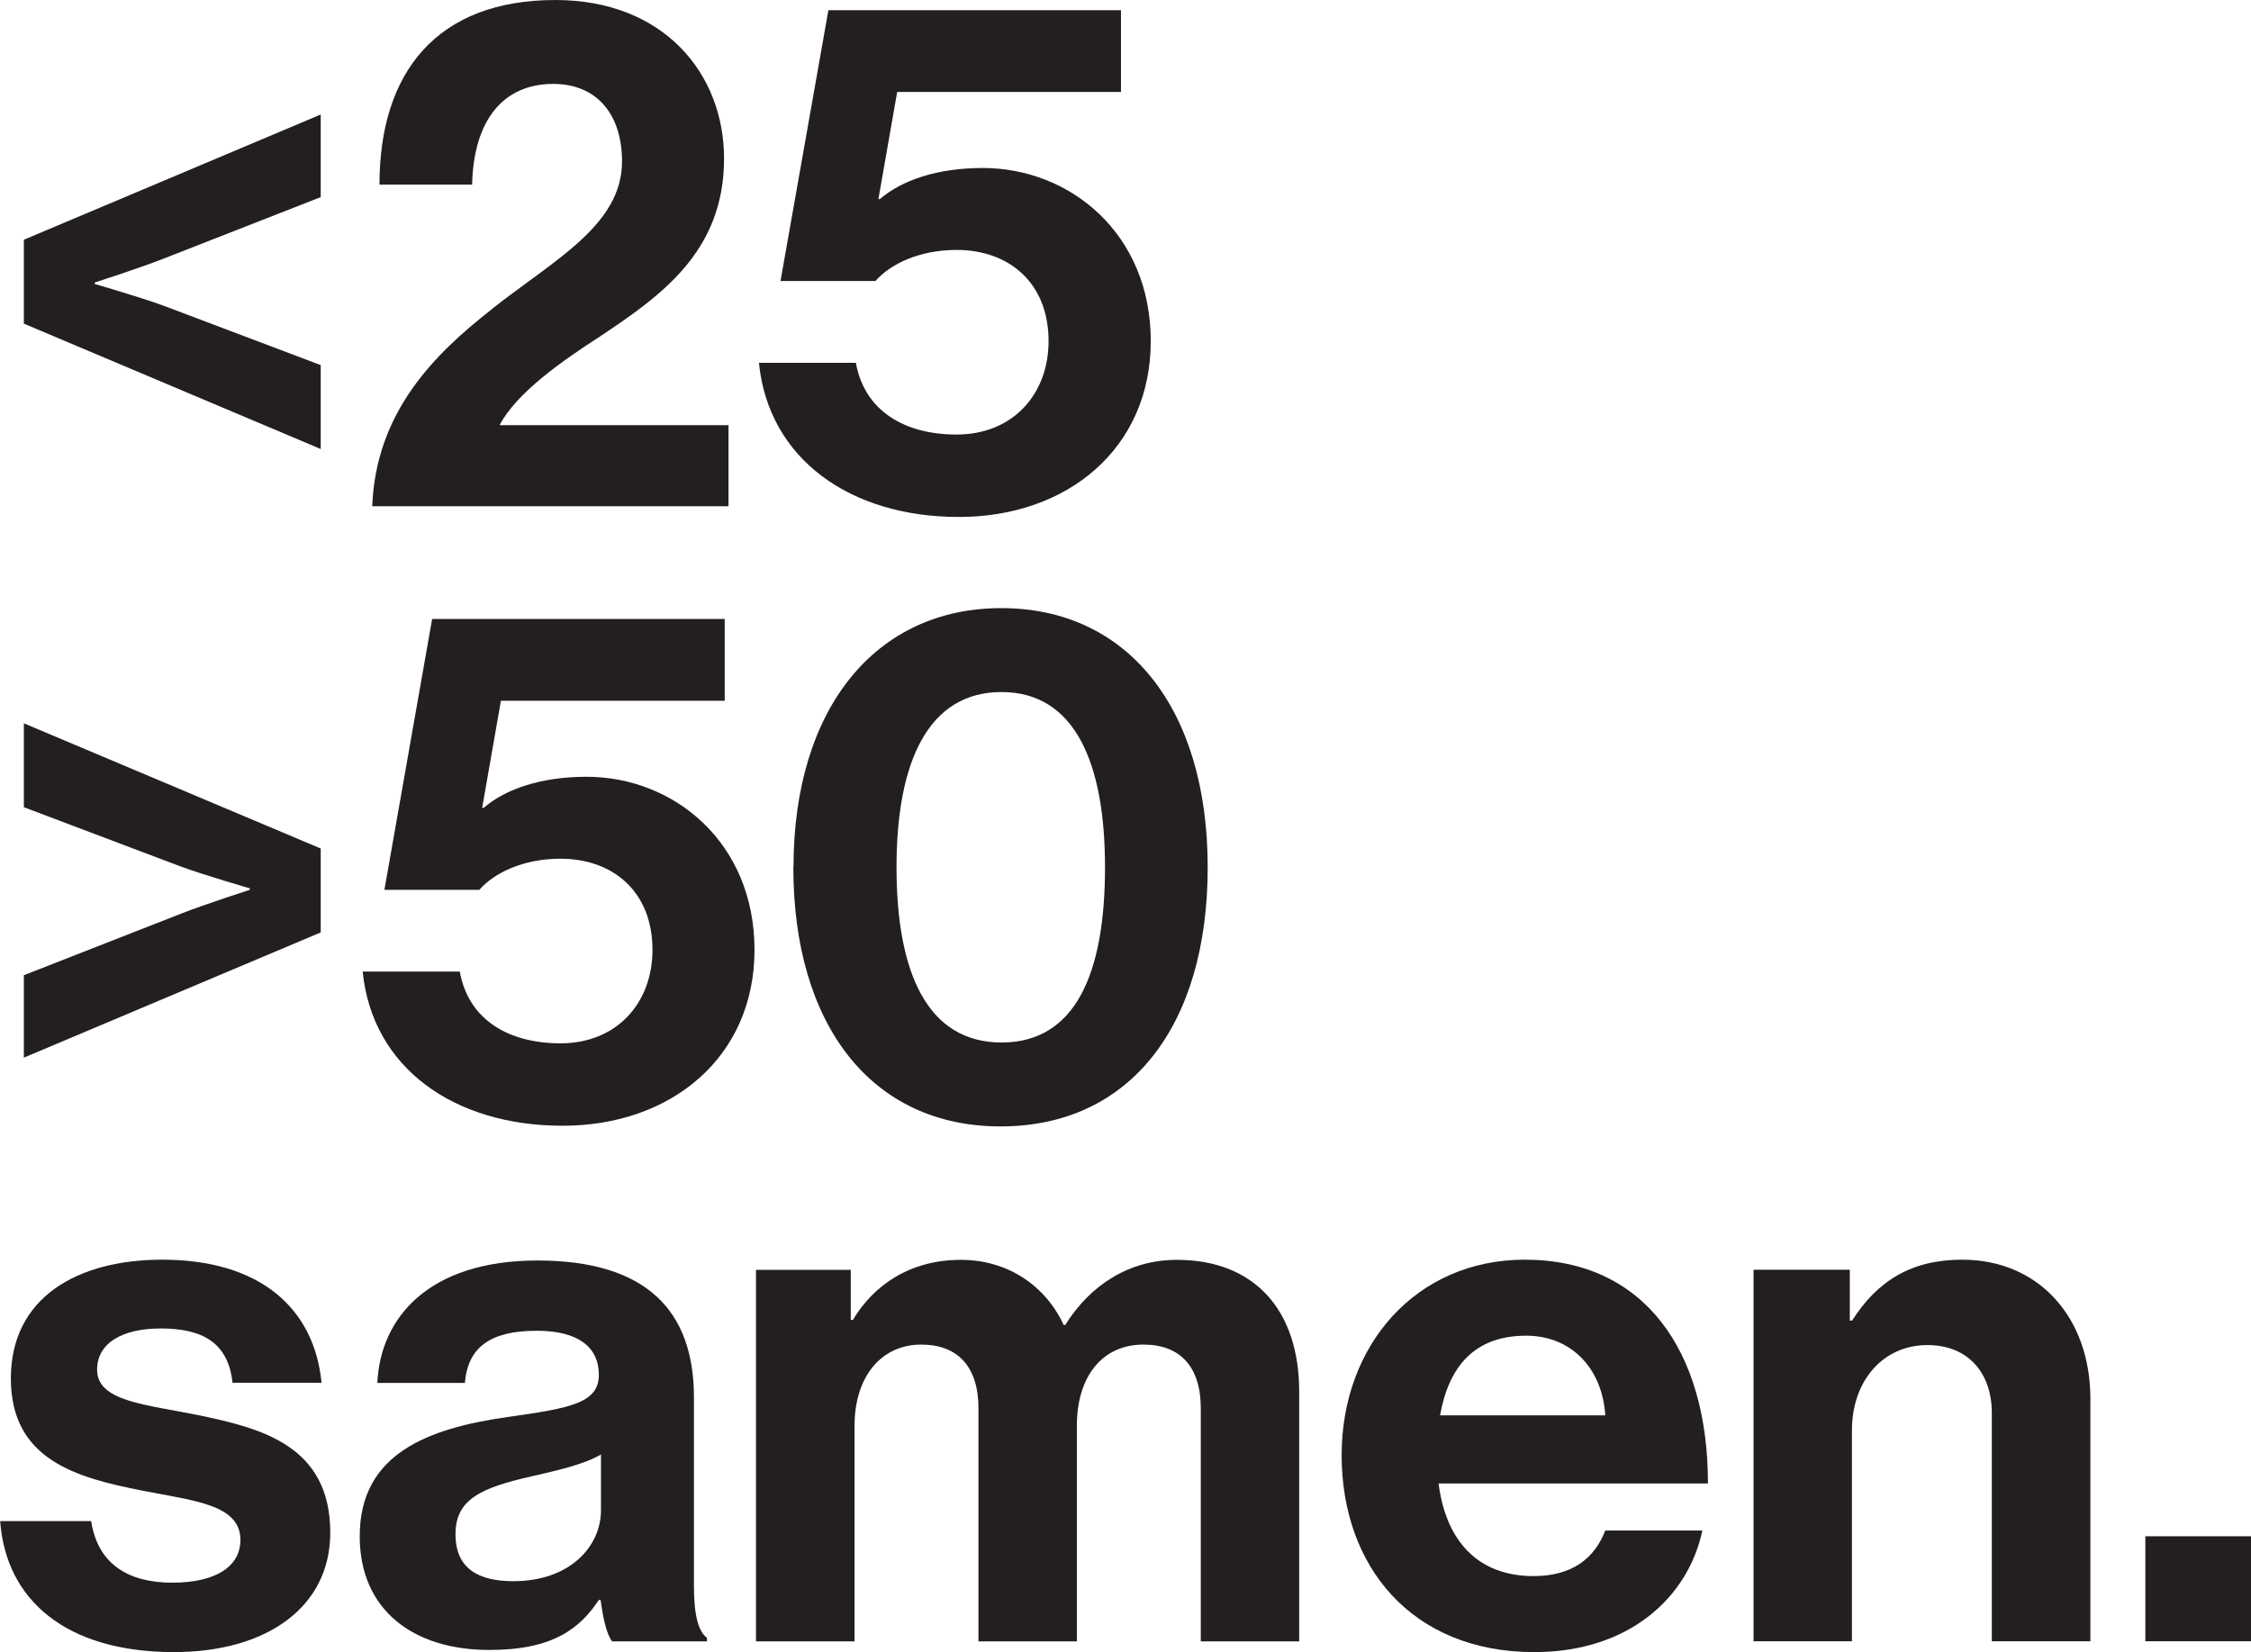 <?xml version="1.0" encoding="UTF-8"?>
<svg id="Layer_2" data-name="Layer 2" xmlns="http://www.w3.org/2000/svg" viewBox="0 0 136.79 100.41">
  <defs>
    <style>
      .cls-1 {
        fill: #231f20;
      }
    </style>
  </defs>
  <g id="Layer_1-2" data-name="Layer 1">
    <g>
      <g>
        <path class="cls-1" d="M1.45,19.67v-5.1l18.04-7.61v5.02l-9.55,3.74c-1.45.57-4.18,1.45-4.18,1.45v.09s2.73.79,4.18,1.32l9.55,3.61v5.1L1.45,19.67Z"/>
        <path class="cls-1" d="M29.88,18.79c3.78-2.99,7.92-5.1,7.92-8.98,0-2.82-1.5-4.71-4.18-4.71-3.04,0-4.84,2.2-4.93,6.12h-5.63c0-6.86,3.52-11.22,10.69-11.22,6.56,0,10.25,4.45,10.25,9.64,0,5.68-3.87,8.36-7.57,10.83-2.33,1.5-5.06,3.43-6.07,5.37h13.91v4.93h-21.65c.22-5.76,3.83-9.29,7.26-11.97Z"/>
        <path class="cls-1" d="M46.11,22.05h5.9c.53,2.95,2.99,4.36,6.12,4.36,3.43,0,5.59-2.46,5.59-5.68,0-3.56-2.42-5.54-5.59-5.54-2.29,0-4.05.88-4.93,1.89h-5.77L50.34.62h17.78v4.97h-13.6l-1.14,6.51h.09c1.32-1.14,3.48-1.89,6.25-1.89,5.32,0,10.21,4,10.21,10.52s-5.06,10.69-11.66,10.69-11.57-3.52-12.15-9.37Z"/>
      </g>
      <g>
        <path class="cls-1" d="M1.45,59.27l9.55-3.74c1.45-.57,4.18-1.45,4.18-1.45v-.09s-2.73-.79-4.18-1.32l-9.55-3.61v-5.1l18.04,7.61v5.1l-18.04,7.61v-5.02Z"/>
        <path class="cls-1" d="M22.04,59.05h5.9c.53,2.95,2.99,4.36,6.12,4.36,3.43,0,5.59-2.46,5.59-5.68,0-3.56-2.42-5.54-5.59-5.54-2.29,0-4.05.88-4.93,1.89h-5.77l2.9-16.46h17.78v4.97h-13.6l-1.14,6.51h.09c1.32-1.14,3.48-1.89,6.25-1.89,5.32,0,10.21,4,10.21,10.52s-5.06,10.69-11.66,10.69-11.57-3.52-12.15-9.37Z"/>
        <path class="cls-1" d="M48.22,52.71c0-9.64,4.97-15.75,12.63-15.75s12.54,6.07,12.54,15.75-4.75,15.75-12.59,15.75-12.59-6.16-12.59-15.75ZM67.15,52.71c0-6.38-1.85-10.65-6.29-10.65s-6.38,4.22-6.38,10.65,1.89,10.65,6.38,10.65,6.29-4.18,6.29-10.65Z"/>
      </g>
      <g>
        <path class="cls-1" d="M0,92.45h5.54c.4,2.6,2.24,3.74,4.93,3.74s4.14-1.01,4.14-2.6c0-2.16-2.86-2.38-5.94-2.99-4.05-.79-8.01-1.89-8.01-6.82s4.05-7.22,9.2-7.22c5.94,0,9.24,2.95,9.68,7.48h-5.41c-.26-2.42-1.8-3.3-4.36-3.3-2.33,0-3.87.88-3.87,2.51,0,1.94,2.99,2.11,6.21,2.77,3.78.79,7.96,1.85,7.96,7.13,0,4.53-3.87,7.26-9.5,7.26-6.56,0-10.21-3.17-10.56-7.96Z"/>
        <path class="cls-1" d="M36.48,97.24h-.09c-1.14,1.72-2.77,3.04-6.65,3.04-4.62,0-7.88-2.42-7.88-6.91,0-4.97,4.05-6.56,9.07-7.26,3.74-.53,5.46-.84,5.46-2.55s-1.28-2.68-3.78-2.68c-2.82,0-4.18,1.01-4.36,3.17h-5.32c.18-3.96,3.12-7.44,9.73-7.44s9.51,3.04,9.51,8.32v11.49c0,1.72.26,2.73.79,3.12v.22h-5.76c-.35-.44-.57-1.5-.7-2.51ZM36.52,91.79v-3.39c-1.06.62-2.68.97-4.18,1.32-3.12.7-4.66,1.41-4.66,3.52s1.41,2.86,3.52,2.86c3.43,0,5.32-2.11,5.32-4.31Z"/>
        <path class="cls-1" d="M45.93,77.18h5.77v3.04h.13c1.23-2.07,3.43-3.65,6.56-3.65,2.86,0,5.15,1.58,6.25,3.96h.09c1.54-2.46,3.92-3.96,6.78-3.96,4.75,0,7.44,3.08,7.44,8.01v15.18h-5.98v-14.17c0-2.55-1.28-3.87-3.48-3.87-2.51,0-4.05,1.94-4.05,4.93v13.11h-5.98v-14.17c0-2.55-1.28-3.87-3.48-3.87-2.42,0-4.05,1.94-4.05,4.93v13.11h-5.99v-22.58Z"/>
        <path class="cls-1" d="M81.53,88.44c0-6.69,4.53-11.88,11.13-11.88,7.26,0,11.13,5.54,11.13,13.6h-16.37c.44,3.48,2.38,5.63,5.77,5.63,2.33,0,3.7-1.06,4.36-2.77h5.9c-.84,4-4.4,7.39-10.21,7.39-7.48,0-11.71-5.24-11.71-11.97ZM87.52,86.02h10.03c-.18-2.86-2.07-4.84-4.8-4.84-3.17,0-4.71,1.89-5.24,4.84Z"/>
        <path class="cls-1" d="M112.42,80.26h.13c1.54-2.42,3.61-3.7,6.69-3.7,4.66,0,7.79,3.52,7.79,8.45v14.74h-5.99v-13.86c0-2.42-1.41-4.14-3.92-4.14-2.64,0-4.58,2.11-4.58,5.19v12.81h-5.98v-22.58h5.85v3.08Z"/>
        <path class="cls-1" d="M130.37,93.37h6.42v6.38h-6.42v-6.38Z"/>
      </g>
    </g>
  </g>
</svg>
